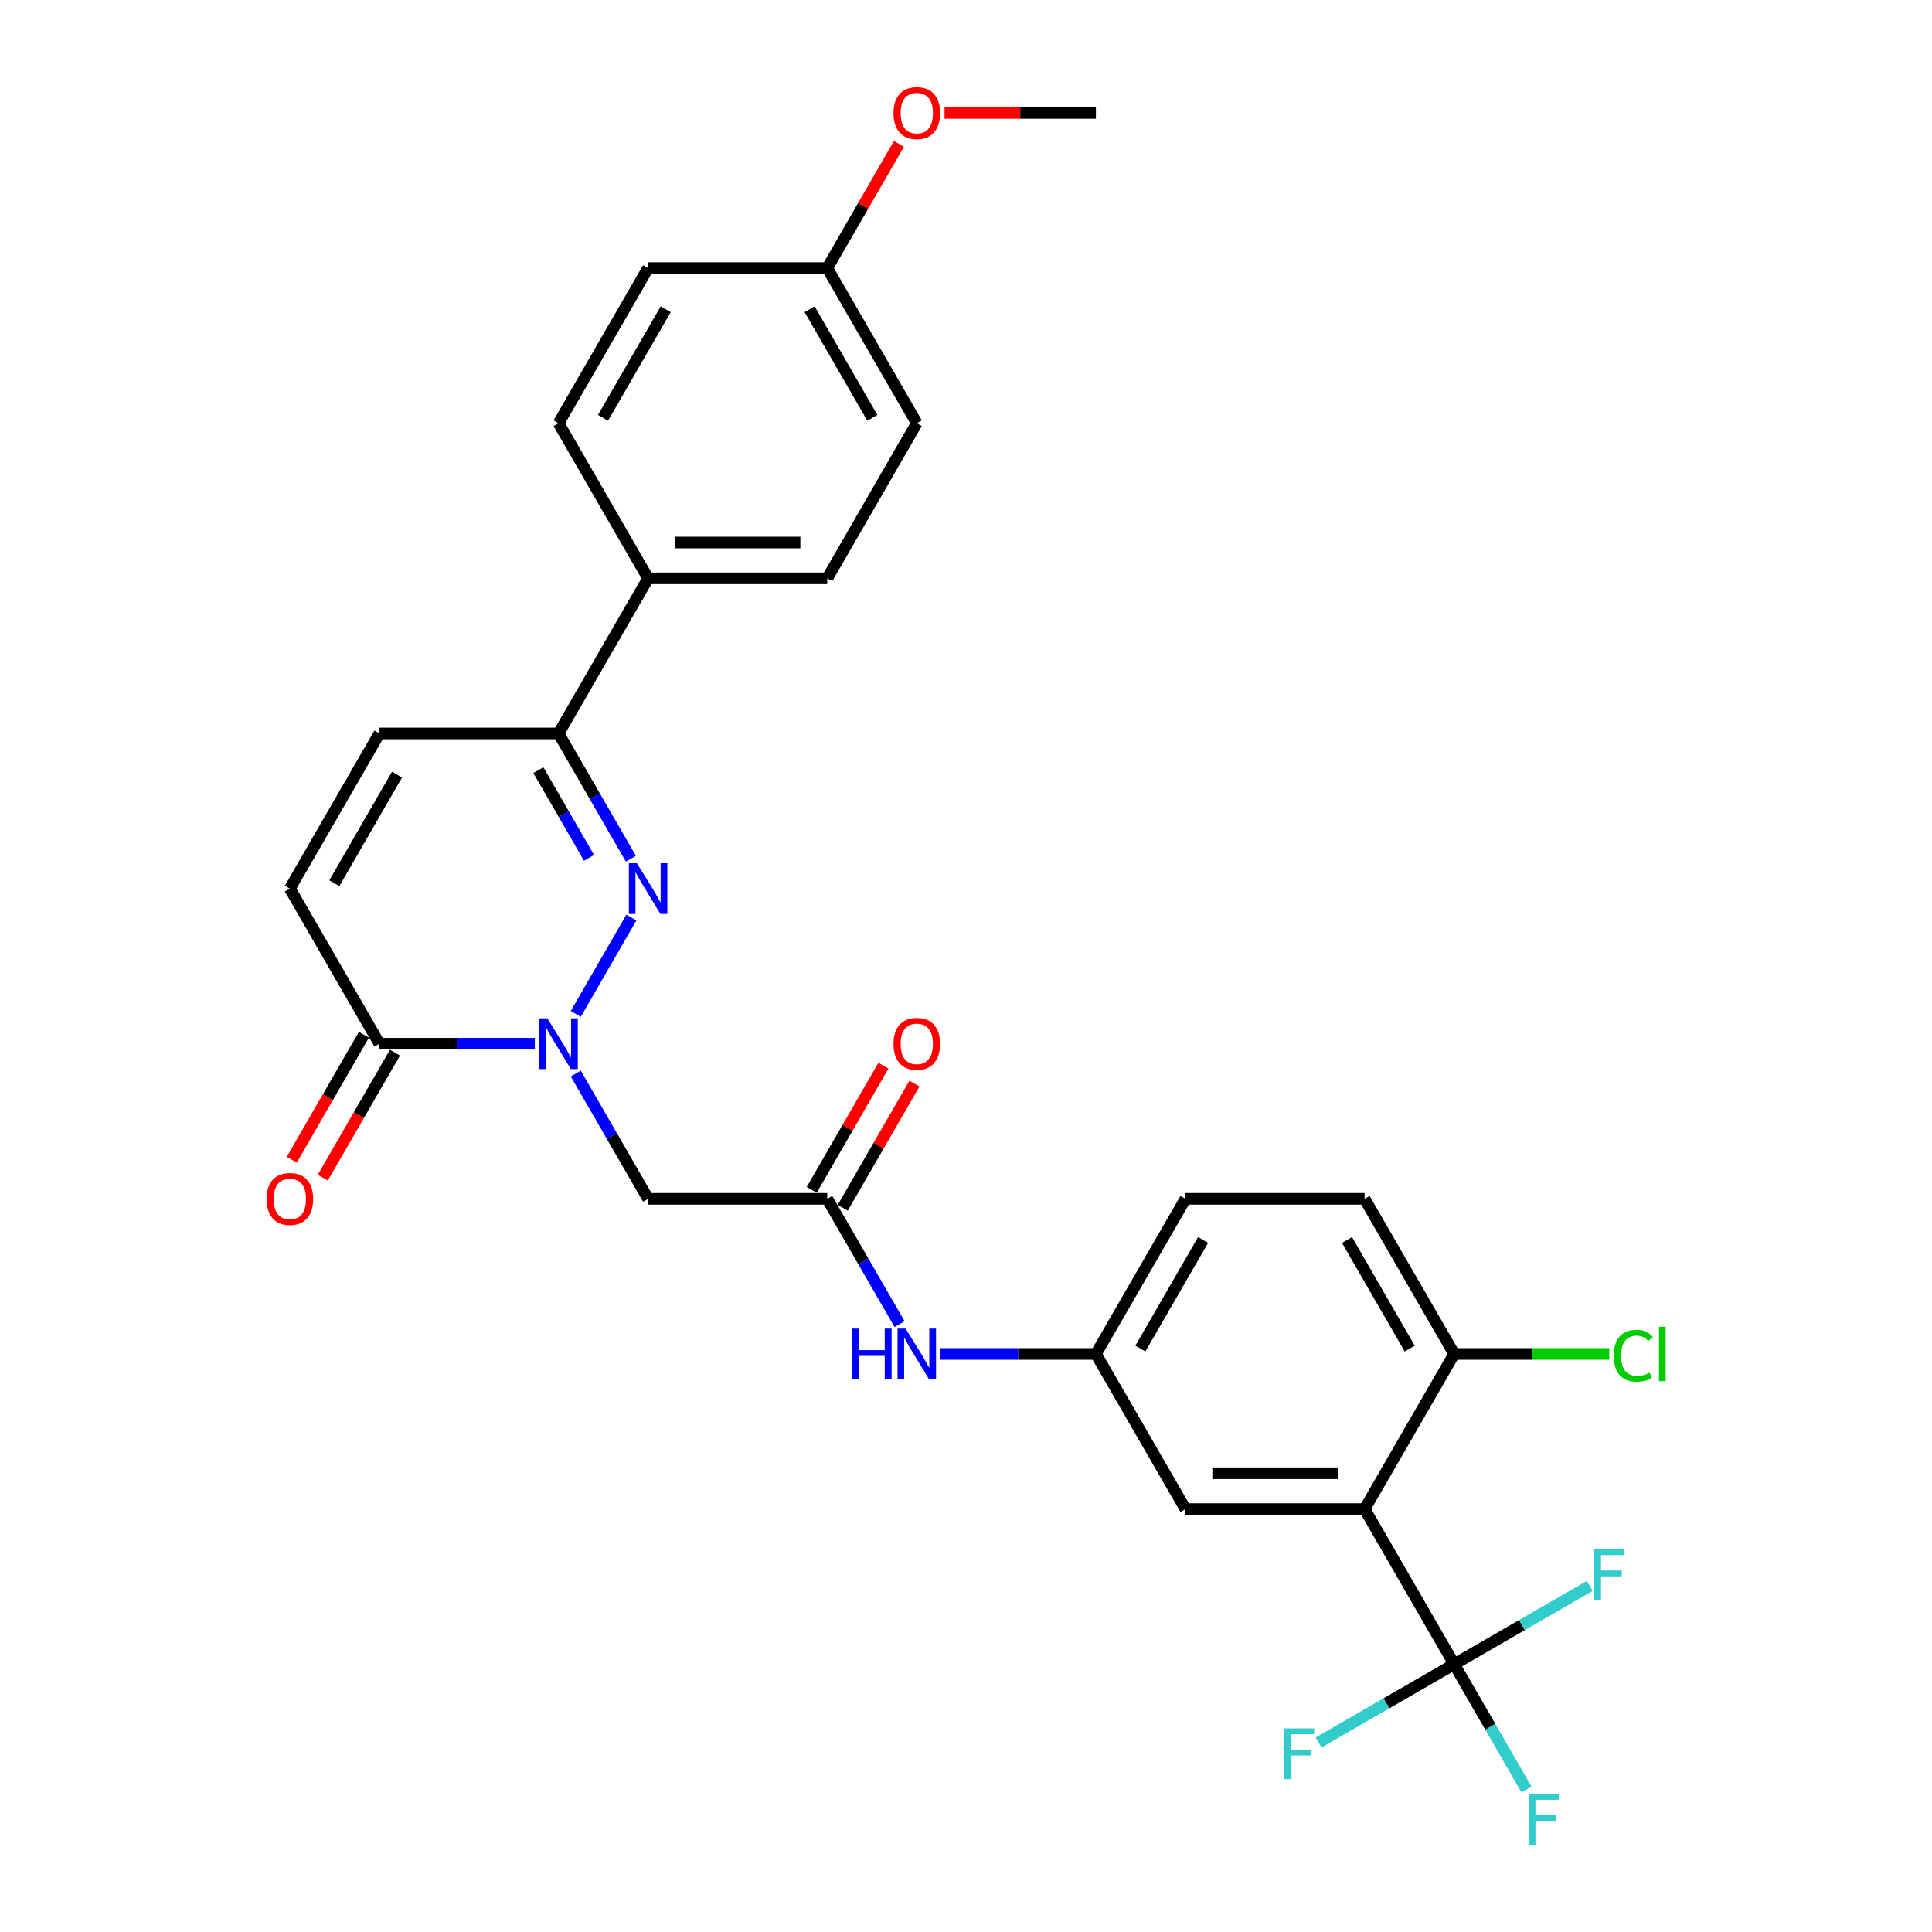 <?xml version='1.0' encoding='iso-8859-1'?>
<svg version='1.1' baseProfile='full'
              xmlns='http://www.w3.org/2000/svg'
                      xmlns:rdkit='http://www.rdkit.org/xml'
                      xmlns:xlink='http://www.w3.org/1999/xlink'
                  xml:space='preserve'
width='1000px' height='1000px' viewBox='0 0 1000 1000'>
<!-- END OF HEADER -->
<rect style='opacity:1.0;fill:#FFFFFF;stroke:none' width='1000' height='1000' x='0' y='0'> </rect>
<path class='bond-0' d='M 298.022,524.773 L 326.801,474.927' style='fill:none;fill-rule:evenodd;stroke:#0000FF;stroke-width:6px;stroke-linecap:butt;stroke-linejoin:miter;stroke-opacity:1' />
<path class='bond-3' d='M 276.829,540.219 L 236.609,540.219' style='fill:none;fill-rule:evenodd;stroke:#0000FF;stroke-width:6px;stroke-linecap:butt;stroke-linejoin:miter;stroke-opacity:1' />
<path class='bond-3' d='M 236.609,540.219 L 196.39,540.219' style='fill:none;fill-rule:evenodd;stroke:#000000;stroke-width:6px;stroke-linecap:butt;stroke-linejoin:miter;stroke-opacity:1' />
<path class='bond-4' d='M 298.022,555.665 L 316.742,588.089' style='fill:none;fill-rule:evenodd;stroke:#0000FF;stroke-width:6px;stroke-linecap:butt;stroke-linejoin:miter;stroke-opacity:1' />
<path class='bond-4' d='M 316.742,588.089 L 335.461,620.512' style='fill:none;fill-rule:evenodd;stroke:#000000;stroke-width:6px;stroke-linecap:butt;stroke-linejoin:miter;stroke-opacity:1' />
<path class='bond-5' d='M 326.543,444.48 L 307.824,412.057' style='fill:none;fill-rule:evenodd;stroke:#0000FF;stroke-width:6px;stroke-linecap:butt;stroke-linejoin:miter;stroke-opacity:1' />
<path class='bond-5' d='M 307.824,412.057 L 289.104,379.634' style='fill:none;fill-rule:evenodd;stroke:#000000;stroke-width:6px;stroke-linecap:butt;stroke-linejoin:miter;stroke-opacity:1' />
<path class='bond-5' d='M 304.869,444.025 L 291.765,421.328' style='fill:none;fill-rule:evenodd;stroke:#0000FF;stroke-width:6px;stroke-linecap:butt;stroke-linejoin:miter;stroke-opacity:1' />
<path class='bond-5' d='M 291.765,421.328 L 278.662,398.632' style='fill:none;fill-rule:evenodd;stroke:#000000;stroke-width:6px;stroke-linecap:butt;stroke-linejoin:miter;stroke-opacity:1' />
<path class='bond-1' d='M 706.318,781.097 L 613.604,781.097' style='fill:none;fill-rule:evenodd;stroke:#000000;stroke-width:6px;stroke-linecap:butt;stroke-linejoin:miter;stroke-opacity:1' />
<path class='bond-1' d='M 692.411,762.555 L 627.511,762.555' style='fill:none;fill-rule:evenodd;stroke:#000000;stroke-width:6px;stroke-linecap:butt;stroke-linejoin:miter;stroke-opacity:1' />
<path class='bond-2' d='M 706.318,781.097 L 752.675,861.39' style='fill:none;fill-rule:evenodd;stroke:#000000;stroke-width:6px;stroke-linecap:butt;stroke-linejoin:miter;stroke-opacity:1' />
<path class='bond-31' d='M 706.318,781.097 L 752.675,700.805' style='fill:none;fill-rule:evenodd;stroke:#000000;stroke-width:6px;stroke-linecap:butt;stroke-linejoin:miter;stroke-opacity:1' />
<path class='bond-16' d='M 752.675,861.39 L 771.394,893.813' style='fill:none;fill-rule:evenodd;stroke:#000000;stroke-width:6px;stroke-linecap:butt;stroke-linejoin:miter;stroke-opacity:1' />
<path class='bond-16' d='M 771.394,893.813 L 790.114,926.237' style='fill:none;fill-rule:evenodd;stroke:#33CCCC;stroke-width:6px;stroke-linecap:butt;stroke-linejoin:miter;stroke-opacity:1' />
<path class='bond-17' d='M 752.675,861.39 L 717.59,881.646' style='fill:none;fill-rule:evenodd;stroke:#000000;stroke-width:6px;stroke-linecap:butt;stroke-linejoin:miter;stroke-opacity:1' />
<path class='bond-17' d='M 717.59,881.646 L 682.506,901.902' style='fill:none;fill-rule:evenodd;stroke:#33CCCC;stroke-width:6px;stroke-linecap:butt;stroke-linejoin:miter;stroke-opacity:1' />
<path class='bond-18' d='M 752.675,861.39 L 787.759,841.134' style='fill:none;fill-rule:evenodd;stroke:#000000;stroke-width:6px;stroke-linecap:butt;stroke-linejoin:miter;stroke-opacity:1' />
<path class='bond-18' d='M 787.759,841.134 L 822.843,820.878' style='fill:none;fill-rule:evenodd;stroke:#33CCCC;stroke-width:6px;stroke-linecap:butt;stroke-linejoin:miter;stroke-opacity:1' />
<path class='bond-7' d='M 196.39,540.219 L 150.033,459.926' style='fill:none;fill-rule:evenodd;stroke:#000000;stroke-width:6px;stroke-linecap:butt;stroke-linejoin:miter;stroke-opacity:1' />
<path class='bond-14' d='M 188.361,535.583 L 169.684,567.932' style='fill:none;fill-rule:evenodd;stroke:#000000;stroke-width:6px;stroke-linecap:butt;stroke-linejoin:miter;stroke-opacity:1' />
<path class='bond-14' d='M 169.684,567.932 L 151.007,600.282' style='fill:none;fill-rule:evenodd;stroke:#FF0000;stroke-width:6px;stroke-linecap:butt;stroke-linejoin:miter;stroke-opacity:1' />
<path class='bond-14' d='M 204.419,544.855 L 185.743,577.204' style='fill:none;fill-rule:evenodd;stroke:#000000;stroke-width:6px;stroke-linecap:butt;stroke-linejoin:miter;stroke-opacity:1' />
<path class='bond-14' d='M 185.743,577.204 L 167.066,609.553' style='fill:none;fill-rule:evenodd;stroke:#FF0000;stroke-width:6px;stroke-linecap:butt;stroke-linejoin:miter;stroke-opacity:1' />
<path class='bond-6' d='M 335.461,620.512 L 428.175,620.512' style='fill:none;fill-rule:evenodd;stroke:#000000;stroke-width:6px;stroke-linecap:butt;stroke-linejoin:miter;stroke-opacity:1' />
<path class='bond-12' d='M 289.104,379.634 L 335.461,299.341' style='fill:none;fill-rule:evenodd;stroke:#000000;stroke-width:6px;stroke-linecap:butt;stroke-linejoin:miter;stroke-opacity:1' />
<path class='bond-29' d='M 289.104,379.634 L 196.39,379.634' style='fill:none;fill-rule:evenodd;stroke:#000000;stroke-width:6px;stroke-linecap:butt;stroke-linejoin:miter;stroke-opacity:1' />
<path class='bond-11' d='M 428.175,620.512 L 446.895,652.935' style='fill:none;fill-rule:evenodd;stroke:#000000;stroke-width:6px;stroke-linecap:butt;stroke-linejoin:miter;stroke-opacity:1' />
<path class='bond-11' d='M 446.895,652.935 L 465.615,685.358' style='fill:none;fill-rule:evenodd;stroke:#0000FF;stroke-width:6px;stroke-linecap:butt;stroke-linejoin:miter;stroke-opacity:1' />
<path class='bond-15' d='M 436.205,625.148 L 454.764,593.002' style='fill:none;fill-rule:evenodd;stroke:#000000;stroke-width:6px;stroke-linecap:butt;stroke-linejoin:miter;stroke-opacity:1' />
<path class='bond-15' d='M 454.764,593.002 L 473.323,560.857' style='fill:none;fill-rule:evenodd;stroke:#FF0000;stroke-width:6px;stroke-linecap:butt;stroke-linejoin:miter;stroke-opacity:1' />
<path class='bond-15' d='M 420.146,615.876 L 438.705,583.731' style='fill:none;fill-rule:evenodd;stroke:#000000;stroke-width:6px;stroke-linecap:butt;stroke-linejoin:miter;stroke-opacity:1' />
<path class='bond-15' d='M 438.705,583.731 L 457.264,551.586' style='fill:none;fill-rule:evenodd;stroke:#FF0000;stroke-width:6px;stroke-linecap:butt;stroke-linejoin:miter;stroke-opacity:1' />
<path class='bond-8' d='M 150.033,459.926 L 196.39,379.634' style='fill:none;fill-rule:evenodd;stroke:#000000;stroke-width:6px;stroke-linecap:butt;stroke-linejoin:miter;stroke-opacity:1' />
<path class='bond-8' d='M 173.045,457.154 L 205.495,400.949' style='fill:none;fill-rule:evenodd;stroke:#000000;stroke-width:6px;stroke-linecap:butt;stroke-linejoin:miter;stroke-opacity:1' />
<path class='bond-9' d='M 752.675,700.805 L 706.318,620.512' style='fill:none;fill-rule:evenodd;stroke:#000000;stroke-width:6px;stroke-linecap:butt;stroke-linejoin:miter;stroke-opacity:1' />
<path class='bond-9' d='M 729.663,698.032 L 697.213,641.827' style='fill:none;fill-rule:evenodd;stroke:#000000;stroke-width:6px;stroke-linecap:butt;stroke-linejoin:miter;stroke-opacity:1' />
<path class='bond-23' d='M 752.675,700.805 L 792.811,700.805' style='fill:none;fill-rule:evenodd;stroke:#000000;stroke-width:6px;stroke-linecap:butt;stroke-linejoin:miter;stroke-opacity:1' />
<path class='bond-23' d='M 792.811,700.805 L 832.947,700.805' style='fill:none;fill-rule:evenodd;stroke:#00CC00;stroke-width:6px;stroke-linecap:butt;stroke-linejoin:miter;stroke-opacity:1' />
<path class='bond-10' d='M 613.604,781.097 L 567.246,700.805' style='fill:none;fill-rule:evenodd;stroke:#000000;stroke-width:6px;stroke-linecap:butt;stroke-linejoin:miter;stroke-opacity:1' />
<path class='bond-13' d='M 486.808,700.805 L 527.027,700.805' style='fill:none;fill-rule:evenodd;stroke:#0000FF;stroke-width:6px;stroke-linecap:butt;stroke-linejoin:miter;stroke-opacity:1' />
<path class='bond-13' d='M 527.027,700.805 L 567.246,700.805' style='fill:none;fill-rule:evenodd;stroke:#000000;stroke-width:6px;stroke-linecap:butt;stroke-linejoin:miter;stroke-opacity:1' />
<path class='bond-20' d='M 335.461,299.341 L 428.175,299.341' style='fill:none;fill-rule:evenodd;stroke:#000000;stroke-width:6px;stroke-linecap:butt;stroke-linejoin:miter;stroke-opacity:1' />
<path class='bond-20' d='M 349.368,280.798 L 414.268,280.798' style='fill:none;fill-rule:evenodd;stroke:#000000;stroke-width:6px;stroke-linecap:butt;stroke-linejoin:miter;stroke-opacity:1' />
<path class='bond-21' d='M 335.461,299.341 L 289.104,219.048' style='fill:none;fill-rule:evenodd;stroke:#000000;stroke-width:6px;stroke-linecap:butt;stroke-linejoin:miter;stroke-opacity:1' />
<path class='bond-22' d='M 567.246,700.805 L 613.604,620.512' style='fill:none;fill-rule:evenodd;stroke:#000000;stroke-width:6px;stroke-linecap:butt;stroke-linejoin:miter;stroke-opacity:1' />
<path class='bond-22' d='M 590.259,698.032 L 622.709,641.827' style='fill:none;fill-rule:evenodd;stroke:#000000;stroke-width:6px;stroke-linecap:butt;stroke-linejoin:miter;stroke-opacity:1' />
<path class='bond-19' d='M 706.318,620.512 L 613.604,620.512' style='fill:none;fill-rule:evenodd;stroke:#000000;stroke-width:6px;stroke-linecap:butt;stroke-linejoin:miter;stroke-opacity:1' />
<path class='bond-26' d='M 428.175,299.341 L 474.532,219.048' style='fill:none;fill-rule:evenodd;stroke:#000000;stroke-width:6px;stroke-linecap:butt;stroke-linejoin:miter;stroke-opacity:1' />
<path class='bond-25' d='M 289.104,219.048 L 335.461,138.755' style='fill:none;fill-rule:evenodd;stroke:#000000;stroke-width:6px;stroke-linecap:butt;stroke-linejoin:miter;stroke-opacity:1' />
<path class='bond-25' d='M 312.116,216.275 L 344.566,160.071' style='fill:none;fill-rule:evenodd;stroke:#000000;stroke-width:6px;stroke-linecap:butt;stroke-linejoin:miter;stroke-opacity:1' />
<path class='bond-24' d='M 428.175,138.755 L 335.461,138.755' style='fill:none;fill-rule:evenodd;stroke:#000000;stroke-width:6px;stroke-linecap:butt;stroke-linejoin:miter;stroke-opacity:1' />
<path class='bond-27' d='M 428.175,138.755 L 446.734,106.61' style='fill:none;fill-rule:evenodd;stroke:#000000;stroke-width:6px;stroke-linecap:butt;stroke-linejoin:miter;stroke-opacity:1' />
<path class='bond-27' d='M 446.734,106.61 L 465.293,74.465' style='fill:none;fill-rule:evenodd;stroke:#FF0000;stroke-width:6px;stroke-linecap:butt;stroke-linejoin:miter;stroke-opacity:1' />
<path class='bond-30' d='M 428.175,138.755 L 474.532,219.048' style='fill:none;fill-rule:evenodd;stroke:#000000;stroke-width:6px;stroke-linecap:butt;stroke-linejoin:miter;stroke-opacity:1' />
<path class='bond-30' d='M 419.07,160.071 L 451.52,216.275' style='fill:none;fill-rule:evenodd;stroke:#000000;stroke-width:6px;stroke-linecap:butt;stroke-linejoin:miter;stroke-opacity:1' />
<path class='bond-28' d='M 488.903,58.462 L 528.075,58.462' style='fill:none;fill-rule:evenodd;stroke:#FF0000;stroke-width:6px;stroke-linecap:butt;stroke-linejoin:miter;stroke-opacity:1' />
<path class='bond-28' d='M 528.075,58.462 L 567.246,58.462' style='fill:none;fill-rule:evenodd;stroke:#000000;stroke-width:6px;stroke-linecap:butt;stroke-linejoin:miter;stroke-opacity:1' />
<path  class='atom-0' d='M 283.3 527.091
L 291.904 540.998
Q 292.757 542.37, 294.129 544.855
Q 295.501 547.339, 295.576 547.488
L 295.576 527.091
L 299.062 527.091
L 299.062 553.347
L 295.464 553.347
L 286.23 538.142
Q 285.155 536.362, 284.005 534.322
Q 282.892 532.283, 282.559 531.652
L 282.559 553.347
L 279.147 553.347
L 279.147 527.091
L 283.3 527.091
' fill='#0000FF'/>
<path  class='atom-1' d='M 329.657 446.798
L 338.261 460.705
Q 339.114 462.077, 340.486 464.562
Q 341.858 467.047, 341.933 467.195
L 341.933 446.798
L 345.419 446.798
L 345.419 473.055
L 341.821 473.055
L 332.587 457.849
Q 331.512 456.069, 330.362 454.03
Q 329.249 451.99, 328.916 451.36
L 328.916 473.055
L 325.504 473.055
L 325.504 446.798
L 329.657 446.798
' fill='#0000FF'/>
<path  class='atom-12' d='M 440.951 687.676
L 444.512 687.676
L 444.512 698.839
L 457.937 698.839
L 457.937 687.676
L 461.497 687.676
L 461.497 713.933
L 457.937 713.933
L 457.937 701.806
L 444.512 701.806
L 444.512 713.933
L 440.951 713.933
L 440.951 687.676
' fill='#0000FF'/>
<path  class='atom-12' d='M 468.728 687.676
L 477.332 701.583
Q 478.185 702.956, 479.557 705.44
Q 480.93 707.925, 481.004 708.073
L 481.004 687.676
L 484.49 687.676
L 484.49 713.933
L 480.893 713.933
L 471.658 698.728
Q 470.583 696.948, 469.433 694.908
Q 468.321 692.868, 467.987 692.238
L 467.987 713.933
L 464.575 713.933
L 464.575 687.676
L 468.728 687.676
' fill='#0000FF'/>
<path  class='atom-15' d='M 137.98 620.586
Q 137.98 614.281, 141.095 610.758
Q 144.211 607.235, 150.033 607.235
Q 155.855 607.235, 158.971 610.758
Q 162.086 614.281, 162.086 620.586
Q 162.086 626.965, 158.934 630.599
Q 155.781 634.196, 150.033 634.196
Q 144.248 634.196, 141.095 630.599
Q 137.98 627.002, 137.98 620.586
M 150.033 631.23
Q 154.038 631.23, 156.189 628.559
Q 158.377 625.852, 158.377 620.586
Q 158.377 615.431, 156.189 612.835
Q 154.038 610.202, 150.033 610.202
Q 146.028 610.202, 143.84 612.798
Q 141.689 615.394, 141.689 620.586
Q 141.689 625.889, 143.84 628.559
Q 146.028 631.23, 150.033 631.23
' fill='#FF0000'/>
<path  class='atom-16' d='M 462.48 540.293
Q 462.48 533.989, 465.595 530.466
Q 468.71 526.942, 474.532 526.942
Q 480.355 526.942, 483.47 530.466
Q 486.585 533.989, 486.585 540.293
Q 486.585 546.672, 483.433 550.306
Q 480.281 553.904, 474.532 553.904
Q 468.747 553.904, 465.595 550.306
Q 462.48 546.709, 462.48 540.293
M 474.532 550.937
Q 478.538 550.937, 480.689 548.267
Q 482.877 545.559, 482.877 540.293
Q 482.877 535.138, 480.689 532.542
Q 478.538 529.909, 474.532 529.909
Q 470.527 529.909, 468.339 532.505
Q 466.188 535.101, 466.188 540.293
Q 466.188 545.596, 468.339 548.267
Q 470.527 550.937, 474.532 550.937
' fill='#FF0000'/>
<path  class='atom-17' d='M 791.225 928.555
L 806.838 928.555
L 806.838 931.558
L 794.748 931.558
L 794.748 939.532
L 805.503 939.532
L 805.503 942.573
L 794.748 942.573
L 794.748 954.811
L 791.225 954.811
L 791.225 928.555
' fill='#33CCCC'/>
<path  class='atom-18' d='M 664.575 894.619
L 680.188 894.619
L 680.188 897.623
L 668.099 897.623
L 668.099 905.596
L 678.853 905.596
L 678.853 908.637
L 668.099 908.637
L 668.099 920.875
L 664.575 920.875
L 664.575 894.619
' fill='#33CCCC'/>
<path  class='atom-19' d='M 825.161 801.905
L 840.774 801.905
L 840.774 804.909
L 828.684 804.909
L 828.684 812.882
L 839.439 812.882
L 839.439 815.923
L 828.684 815.923
L 828.684 828.161
L 825.161 828.161
L 825.161 801.905
' fill='#33CCCC'/>
<path  class='atom-24' d='M 835.264 701.713
Q 835.264 695.186, 838.305 691.774
Q 841.384 688.325, 847.206 688.325
Q 852.62 688.325, 855.513 692.145
L 853.065 694.148
Q 850.952 691.366, 847.206 691.366
Q 843.238 691.366, 841.124 694.036
Q 839.047 696.67, 839.047 701.713
Q 839.047 706.905, 841.198 709.575
Q 843.386 712.245, 847.614 712.245
Q 850.507 712.245, 853.881 710.502
L 854.92 713.284
Q 853.548 714.174, 851.471 714.693
Q 849.394 715.212, 847.095 715.212
Q 841.384 715.212, 838.305 711.726
Q 835.264 708.24, 835.264 701.713
' fill='#00CC00'/>
<path  class='atom-24' d='M 858.703 686.731
L 862.114 686.731
L 862.114 714.879
L 858.703 714.879
L 858.703 686.731
' fill='#00CC00'/>
<path  class='atom-28' d='M 462.48 58.537
Q 462.48 52.232, 465.595 48.709
Q 468.71 45.186, 474.532 45.186
Q 480.355 45.186, 483.47 48.709
Q 486.585 52.232, 486.585 58.537
Q 486.585 64.915, 483.433 68.55
Q 480.281 72.147, 474.532 72.147
Q 468.747 72.147, 465.595 68.55
Q 462.48 64.953, 462.48 58.537
M 474.532 69.18
Q 478.538 69.18, 480.689 66.51
Q 482.877 63.803, 482.877 58.537
Q 482.877 53.382, 480.689 50.786
Q 478.538 48.153, 474.532 48.153
Q 470.527 48.153, 468.339 50.749
Q 466.188 53.345, 466.188 58.537
Q 466.188 63.84, 468.339 66.51
Q 470.527 69.18, 474.532 69.18
' fill='#FF0000'/>
</svg>
